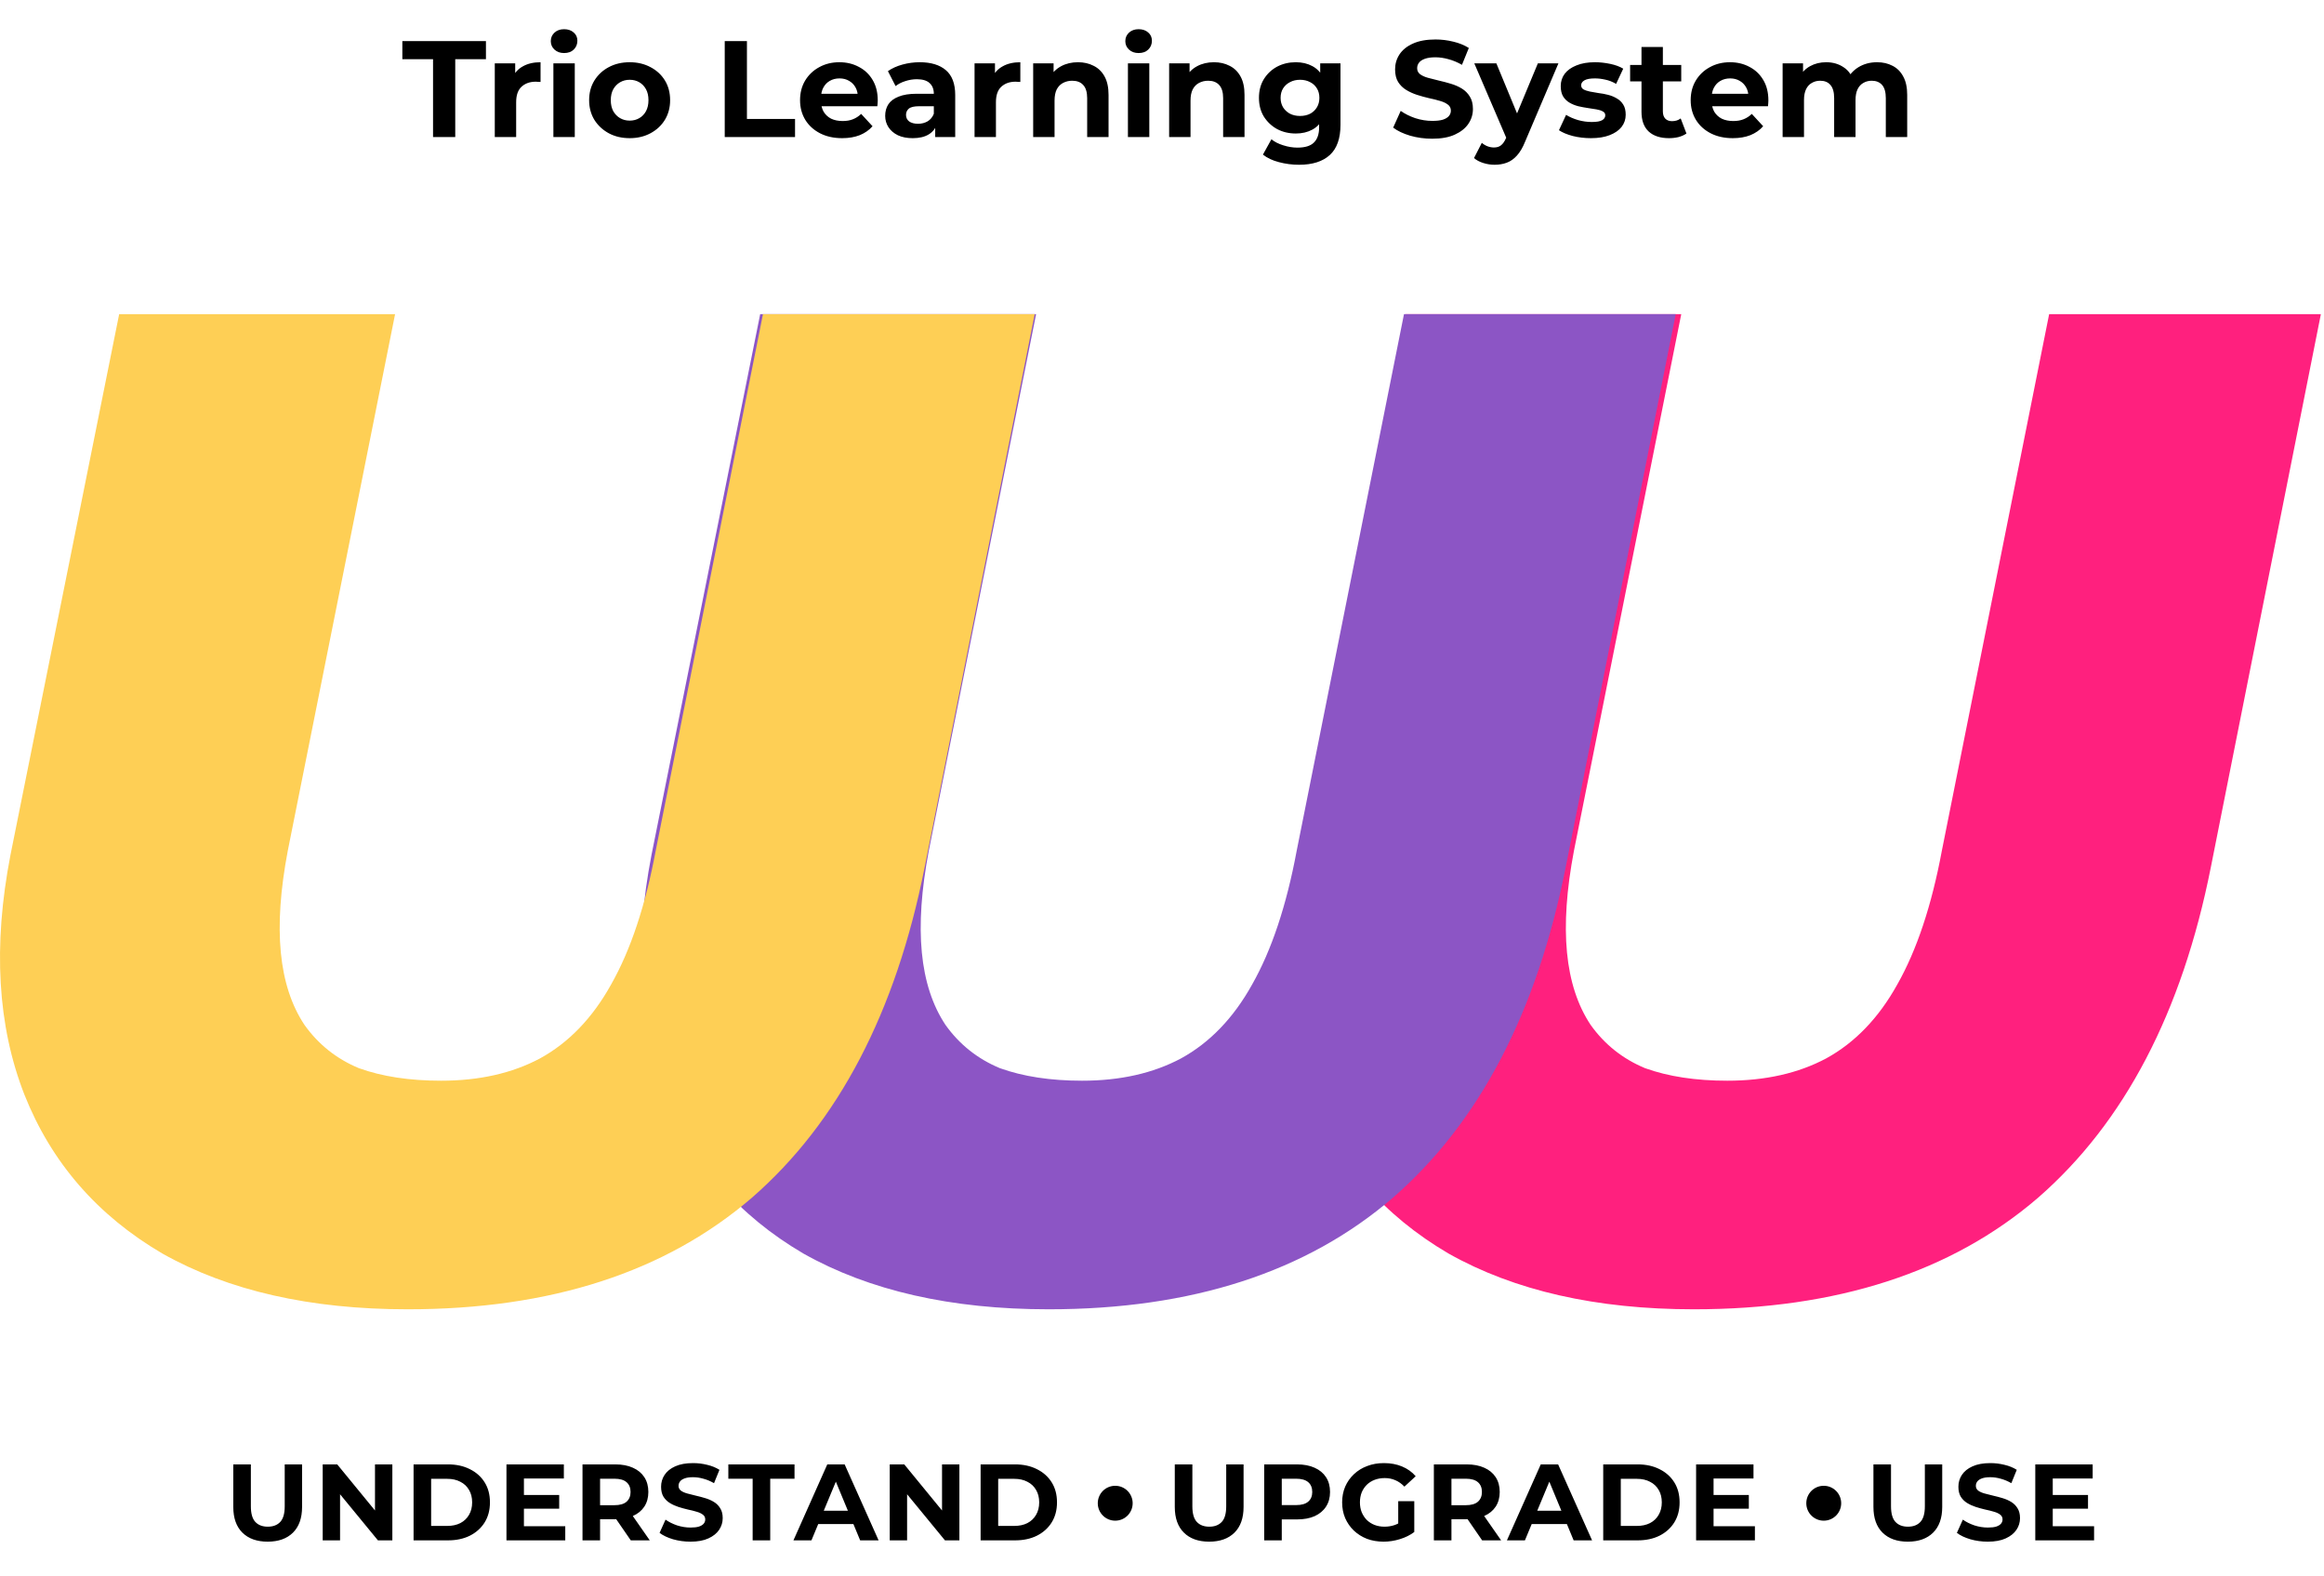 <?xml version="1.0" encoding="UTF-8"?> <svg xmlns="http://www.w3.org/2000/svg" width="407" height="276" viewBox="0 0 407 276" fill="none"> <g style="mix-blend-mode:multiply"> <path d="M296.634 229.247C279.551 229.247 265.234 225.994 253.682 219.486C242.294 212.815 234.24 203.542 229.522 191.665C224.804 179.625 223.99 165.633 227.082 149.689L246.117 55H294.438L275.646 148.957C274.345 155.79 273.938 161.729 274.426 166.772C274.914 171.816 276.297 176.046 278.575 179.463C281.015 182.879 284.188 185.401 288.093 187.028C292.16 188.492 296.959 189.224 302.491 189.224C309.162 189.224 314.937 187.923 319.818 185.32C324.862 182.554 329.011 178.242 332.265 172.385C335.681 166.365 338.284 158.556 340.074 148.957L358.865 55H406.454L387.174 151.886C382.131 177.266 372.044 196.546 356.913 209.724C341.782 222.74 321.689 229.247 296.634 229.247Z" fill="#FF207E"></path> </g> <g style="mix-blend-mode:multiply"> <path d="M183.648 229.247C166.565 229.247 152.248 225.994 140.696 219.486C129.308 212.815 121.254 203.542 116.536 191.665C111.818 179.625 111.004 165.633 114.096 149.689L133.131 55H181.452L162.66 148.957C161.359 155.79 160.952 161.729 161.44 166.772C161.928 171.816 163.311 176.046 165.589 179.463C168.029 182.879 171.202 185.401 175.107 187.028C179.174 188.492 183.974 189.224 189.505 189.224C196.176 189.224 201.952 187.923 206.832 185.32C211.876 182.554 216.025 178.242 219.279 172.385C222.695 166.365 225.298 158.556 227.088 148.957L245.88 55H293.468L274.189 151.886C269.145 177.266 259.058 196.546 243.927 209.724C228.796 222.74 208.703 229.247 183.648 229.247Z" fill="#8C55C5"></path> </g> <g style="mix-blend-mode:multiply"> <path d="M71.388 229.247C54.305 229.247 39.988 225.994 28.436 219.486C17.047 212.815 8.994 203.541 4.276 191.665C-0.442 179.625 -1.256 165.633 1.835 149.689L20.871 55H69.192L50.4 148.957C49.099 155.79 48.692 161.729 49.18 166.772C49.668 171.816 51.051 176.046 53.329 179.462C55.769 182.879 58.942 185.401 62.846 187.028C66.914 188.492 71.713 189.224 77.245 189.224C83.916 189.224 89.691 187.923 94.572 185.32C99.616 182.554 103.764 178.242 107.018 172.385C110.435 166.365 113.038 158.556 114.828 148.957L133.619 55H181.208L161.928 151.886C156.885 177.266 146.798 196.546 131.667 209.724C116.536 222.74 96.443 229.247 71.388 229.247Z" fill="#FECF55"></path> </g> <path d="M46.879 269.933C44.992 269.933 43.516 269.407 42.452 268.356C41.388 267.304 40.856 265.803 40.856 263.853V256.405H43.934V263.739C43.934 265.005 44.194 265.917 44.713 266.475C45.232 267.032 45.961 267.311 46.898 267.311C47.835 267.311 48.564 267.032 49.083 266.475C49.602 265.917 49.862 265.005 49.862 263.739V256.405H52.902V263.853C52.902 265.803 52.37 267.304 51.306 268.356C50.242 269.407 48.766 269.933 46.879 269.933ZM56.514 269.705V256.405H59.06L66.907 265.981H65.672V256.405H68.712V269.705H66.185L58.319 260.129H59.554V269.705H56.514ZM72.428 269.705V256.405H78.47C79.914 256.405 81.187 256.683 82.289 257.241C83.391 257.785 84.253 258.552 84.873 259.54C85.494 260.528 85.804 261.699 85.804 263.055C85.804 264.397 85.494 265.569 84.873 266.57C84.253 267.558 83.391 268.33 82.289 268.888C81.187 269.432 79.914 269.705 78.47 269.705H72.428ZM75.506 267.178H78.318C79.205 267.178 79.971 267.013 80.617 266.684C81.276 266.342 81.783 265.86 82.137 265.24C82.505 264.619 82.688 263.891 82.688 263.055C82.688 262.206 82.505 261.478 82.137 260.87C81.783 260.249 81.276 259.774 80.617 259.445C79.971 259.103 79.205 258.932 78.318 258.932H75.506V267.178ZM91.527 261.763H97.93V264.157H91.527V261.763ZM91.755 267.235H98.994V269.705H88.696V256.405H98.747V258.875H91.755V267.235ZM102.013 269.705V256.405H107.77C108.96 256.405 109.986 256.601 110.848 256.994C111.709 257.374 112.374 257.925 112.843 258.647C113.311 259.369 113.546 260.23 113.546 261.231C113.546 262.219 113.311 263.074 112.843 263.796C112.374 264.505 111.709 265.05 110.848 265.43C109.986 265.81 108.96 266 107.77 266H103.723L105.091 264.651V269.705H102.013ZM110.468 269.705L107.143 264.879H110.43L113.793 269.705H110.468ZM105.091 264.993L103.723 263.549H107.599C108.549 263.549 109.258 263.346 109.727 262.941C110.195 262.523 110.43 261.953 110.43 261.231C110.43 260.496 110.195 259.926 109.727 259.521C109.258 259.115 108.549 258.913 107.599 258.913H103.723L105.091 257.45V264.993ZM120.924 269.933C119.86 269.933 118.841 269.793 117.865 269.515C116.89 269.223 116.105 268.85 115.509 268.394L116.554 266.076C117.124 266.481 117.796 266.817 118.568 267.083C119.354 267.336 120.145 267.463 120.943 267.463C121.551 267.463 122.039 267.406 122.406 267.292C122.786 267.165 123.065 266.994 123.242 266.779C123.42 266.563 123.508 266.316 123.508 266.038C123.508 265.683 123.369 265.404 123.09 265.202C122.812 264.986 122.444 264.815 121.988 264.689C121.532 264.549 121.026 264.423 120.468 264.309C119.924 264.182 119.373 264.03 118.815 263.853C118.271 263.675 117.77 263.447 117.314 263.169C116.858 262.89 116.485 262.523 116.193 262.067C115.915 261.611 115.775 261.028 115.775 260.319C115.775 259.559 115.978 258.868 116.383 258.248C116.801 257.614 117.422 257.114 118.245 256.747C119.081 256.367 120.126 256.177 121.38 256.177C122.216 256.177 123.04 256.278 123.85 256.481C124.661 256.671 125.377 256.962 125.997 257.355L125.047 259.692C124.427 259.337 123.806 259.077 123.185 258.913C122.565 258.735 121.957 258.647 121.361 258.647C120.766 258.647 120.278 258.716 119.898 258.856C119.518 258.995 119.246 259.179 119.081 259.407C118.917 259.622 118.834 259.875 118.834 260.167C118.834 260.509 118.974 260.787 119.252 261.003C119.531 261.205 119.898 261.37 120.354 261.497C120.81 261.623 121.311 261.75 121.855 261.877C122.413 262.003 122.964 262.149 123.508 262.314C124.066 262.478 124.572 262.7 125.028 262.979C125.484 263.257 125.852 263.625 126.13 264.081C126.422 264.537 126.567 265.113 126.567 265.81C126.567 266.557 126.358 267.241 125.94 267.862C125.522 268.482 124.895 268.983 124.059 269.363C123.236 269.743 122.191 269.933 120.924 269.933ZM131.81 269.705V258.913H127.554V256.405H139.144V258.913H134.888V269.705H131.81ZM138.954 269.705L144.882 256.405H147.922L153.869 269.705H150.639L145.775 257.963H146.991L142.108 269.705H138.954ZM141.918 266.855L142.735 264.518H149.575L150.411 266.855H141.918ZM155.819 269.705V256.405H158.365L166.212 265.981H164.977V256.405H168.017V269.705H165.49L157.624 260.129H158.859V269.705H155.819ZM171.734 269.705V256.405H177.776C179.22 256.405 180.493 256.683 181.595 257.241C182.697 257.785 183.558 258.552 184.179 259.54C184.8 260.528 185.11 261.699 185.11 263.055C185.11 264.397 184.8 265.569 184.179 266.57C183.558 267.558 182.697 268.33 181.595 268.888C180.493 269.432 179.22 269.705 177.776 269.705H171.734ZM174.812 267.178H177.624C178.511 267.178 179.277 267.013 179.923 266.684C180.582 266.342 181.088 265.86 181.443 265.24C181.81 264.619 181.994 263.891 181.994 263.055C181.994 262.206 181.81 261.478 181.443 260.87C181.088 260.249 180.582 259.774 179.923 259.445C179.277 259.103 178.511 258.932 177.624 258.932H174.812V267.178ZM211.763 269.933C209.875 269.933 208.4 269.407 207.336 268.356C206.272 267.304 205.74 265.803 205.74 263.853V256.405H208.818V263.739C208.818 265.005 209.077 265.917 209.597 266.475C210.116 267.032 210.844 267.311 211.782 267.311C212.719 267.311 213.447 267.032 213.967 266.475C214.486 265.917 214.746 265.005 214.746 263.739V256.405H217.786V263.853C217.786 265.803 217.254 267.304 216.19 268.356C215.126 269.407 213.65 269.933 211.763 269.933ZM221.397 269.705V256.405H227.154C228.345 256.405 229.371 256.601 230.232 256.994C231.094 257.374 231.759 257.925 232.227 258.647C232.696 259.369 232.93 260.23 232.93 261.231C232.93 262.219 232.696 263.074 232.227 263.796C231.759 264.518 231.094 265.075 230.232 265.468C229.371 265.848 228.345 266.038 227.154 266.038H223.107L224.475 264.651V269.705H221.397ZM224.475 264.993L223.107 263.53H226.983C227.933 263.53 228.643 263.327 229.111 262.922C229.58 262.516 229.814 261.953 229.814 261.231C229.814 260.496 229.58 259.926 229.111 259.521C228.643 259.115 227.933 258.913 226.983 258.913H223.107L224.475 257.45V264.993ZM242.305 269.933C241.254 269.933 240.285 269.768 239.398 269.439C238.524 269.097 237.758 268.615 237.099 267.995C236.453 267.374 235.947 266.646 235.579 265.81C235.225 264.974 235.047 264.055 235.047 263.055C235.047 262.054 235.225 261.136 235.579 260.3C235.947 259.464 236.46 258.735 237.118 258.115C237.777 257.494 238.55 257.019 239.436 256.69C240.323 256.348 241.298 256.177 242.362 256.177C243.54 256.177 244.598 256.373 245.535 256.766C246.485 257.158 247.283 257.728 247.929 258.476L245.953 260.3C245.472 259.793 244.946 259.419 244.376 259.179C243.806 258.925 243.186 258.799 242.514 258.799C241.868 258.799 241.279 258.9 240.747 259.103C240.215 259.305 239.753 259.597 239.36 259.977C238.98 260.357 238.683 260.806 238.467 261.326C238.265 261.845 238.163 262.421 238.163 263.055C238.163 263.675 238.265 264.245 238.467 264.765C238.683 265.284 238.98 265.74 239.36 266.133C239.753 266.513 240.209 266.804 240.728 267.007C241.26 267.209 241.843 267.311 242.476 267.311C243.084 267.311 243.673 267.216 244.243 267.026C244.826 266.823 245.39 266.487 245.934 266.019L247.682 268.242C246.96 268.786 246.118 269.204 245.155 269.496C244.205 269.787 243.255 269.933 242.305 269.933ZM244.87 267.843V262.846H247.682V268.242L244.87 267.843ZM251.112 269.705V256.405H256.869C258.059 256.405 259.085 256.601 259.947 256.994C260.808 257.374 261.473 257.925 261.942 258.647C262.41 259.369 262.645 260.23 262.645 261.231C262.645 262.219 262.41 263.074 261.942 263.796C261.473 264.505 260.808 265.05 259.947 265.43C259.085 265.81 258.059 266 256.869 266H252.822L254.19 264.651V269.705H251.112ZM259.567 269.705L256.242 264.879H259.529L262.892 269.705H259.567ZM254.19 264.993L252.822 263.549H256.698C257.648 263.549 258.357 263.346 258.826 262.941C259.294 262.523 259.529 261.953 259.529 261.231C259.529 260.496 259.294 259.926 258.826 259.521C258.357 259.115 257.648 258.913 256.698 258.913H252.822L254.19 257.45V264.993ZM263.905 269.705L269.833 256.405H272.873L278.82 269.705H275.59L270.726 257.963H271.942L267.059 269.705H263.905ZM266.869 266.855L267.686 264.518H274.526L275.362 266.855H266.869ZM280.77 269.705V256.405H286.812C288.256 256.405 289.529 256.683 290.631 257.241C291.733 257.785 292.594 258.552 293.215 259.54C293.836 260.528 294.146 261.699 294.146 263.055C294.146 264.397 293.836 265.569 293.215 266.57C292.594 267.558 291.733 268.33 290.631 268.888C289.529 269.432 288.256 269.705 286.812 269.705H280.77ZM283.848 267.178H286.66C287.547 267.178 288.313 267.013 288.959 266.684C289.618 266.342 290.124 265.86 290.479 265.24C290.846 264.619 291.03 263.891 291.03 263.055C291.03 262.206 290.846 261.478 290.479 260.87C290.124 260.249 289.618 259.774 288.959 259.445C288.313 259.103 287.547 258.932 286.66 258.932H283.848V267.178ZM299.868 261.763H306.271V264.157H299.868V261.763ZM300.096 267.235H307.335V269.705H297.037V256.405H307.088V258.875H300.096V267.235ZM334.116 269.933C332.229 269.933 330.753 269.407 329.689 268.356C328.625 267.304 328.093 265.803 328.093 263.853V256.405H331.171V263.739C331.171 265.005 331.431 265.917 331.95 266.475C332.469 267.032 333.198 267.311 334.135 267.311C335.072 267.311 335.801 267.032 336.32 266.475C336.839 265.917 337.099 265.005 337.099 263.739V256.405H340.139V263.853C340.139 265.803 339.607 267.304 338.543 268.356C337.479 269.407 336.003 269.933 334.116 269.933ZM348.121 269.933C347.057 269.933 346.037 269.793 345.062 269.515C344.086 269.223 343.301 268.85 342.706 268.394L343.751 266.076C344.321 266.481 344.992 266.817 345.765 267.083C346.55 267.336 347.342 267.463 348.14 267.463C348.748 267.463 349.235 267.406 349.603 267.292C349.983 267.165 350.261 266.994 350.439 266.779C350.616 266.563 350.705 266.316 350.705 266.038C350.705 265.683 350.565 265.404 350.287 265.202C350.008 264.986 349.641 264.815 349.185 264.689C348.729 264.549 348.222 264.423 347.665 264.309C347.12 264.182 346.569 264.03 346.012 263.853C345.467 263.675 344.967 263.447 344.511 263.169C344.055 262.89 343.681 262.523 343.39 262.067C343.111 261.611 342.972 261.028 342.972 260.319C342.972 259.559 343.174 258.868 343.58 258.248C343.998 257.614 344.618 257.114 345.442 256.747C346.278 256.367 347.323 256.177 348.577 256.177C349.413 256.177 350.236 256.278 351.047 256.481C351.857 256.671 352.573 256.962 353.194 257.355L352.244 259.692C351.623 259.337 351.002 259.077 350.382 258.913C349.761 258.735 349.153 258.647 348.558 258.647C347.962 258.647 347.475 258.716 347.095 258.856C346.715 258.995 346.442 259.179 346.278 259.407C346.113 259.622 346.031 259.875 346.031 260.167C346.031 260.509 346.17 260.787 346.449 261.003C346.727 261.205 347.095 261.37 347.551 261.497C348.007 261.623 348.507 261.75 349.052 261.877C349.609 262.003 350.16 262.149 350.705 262.314C351.262 262.478 351.769 262.7 352.225 262.979C352.681 263.257 353.048 263.625 353.327 264.081C353.618 264.537 353.764 265.113 353.764 265.81C353.764 266.557 353.555 267.241 353.137 267.862C352.719 268.482 352.092 268.983 351.256 269.363C350.432 269.743 349.387 269.933 348.121 269.933ZM359.268 261.763H365.671V264.157H359.268V261.763ZM359.496 267.235H366.735V269.705H356.437V256.405H366.488V258.875H359.496V267.235Z" fill="black"></path> <circle cx="195.307" cy="263.205" r="3.055" fill="black"></circle> <circle cx="319.39" cy="263.205" r="3.055" fill="black"></circle> <path d="M75.839 24V10.368H70.463V7.2H85.103V10.368H79.727V24H75.839ZM86.65 24V11.088H90.226V14.736L89.722 13.68C90.106 12.768 90.722 12.08 91.57 11.616C92.418 11.136 93.45 10.896 94.666 10.896V14.352C94.506 14.336 94.362 14.328 94.234 14.328C94.106 14.312 93.97 14.304 93.826 14.304C92.802 14.304 91.97 14.6 91.33 15.192C90.706 15.768 90.394 16.672 90.394 17.904V24H86.65ZM96.915 24V11.088H100.66V24H96.915ZM98.787 9.288C98.1 9.288 97.54 9.088 97.108 8.688C96.675 8.288 96.46 7.792 96.46 7.2C96.46 6.608 96.675 6.112 97.108 5.712C97.54 5.312 98.1 5.112 98.787 5.112C99.475 5.112 100.036 5.304 100.468 5.688C100.9 6.056 101.116 6.536 101.116 7.128C101.116 7.752 100.9 8.272 100.468 8.688C100.052 9.088 99.492 9.288 98.787 9.288ZM110.278 24.192C108.902 24.192 107.678 23.904 106.606 23.328C105.55 22.752 104.71 21.968 104.086 20.976C103.478 19.968 103.174 18.824 103.174 17.544C103.174 16.248 103.478 15.104 104.086 14.112C104.71 13.104 105.55 12.32 106.606 11.76C107.678 11.184 108.902 10.896 110.278 10.896C111.638 10.896 112.854 11.184 113.926 11.76C114.998 12.32 115.838 13.096 116.446 14.088C117.054 15.08 117.358 16.232 117.358 17.544C117.358 18.824 117.054 19.968 116.446 20.976C115.838 21.968 114.998 22.752 113.926 23.328C112.854 23.904 111.638 24.192 110.278 24.192ZM110.278 21.12C110.902 21.12 111.462 20.976 111.958 20.688C112.454 20.4 112.846 19.992 113.134 19.464C113.422 18.92 113.566 18.28 113.566 17.544C113.566 16.792 113.422 16.152 113.134 15.624C112.846 15.096 112.454 14.688 111.958 14.4C111.462 14.112 110.902 13.968 110.278 13.968C109.654 13.968 109.094 14.112 108.598 14.4C108.102 14.688 107.702 15.096 107.398 15.624C107.11 16.152 106.966 16.792 106.966 17.544C106.966 18.28 107.11 18.92 107.398 19.464C107.702 19.992 108.102 20.4 108.598 20.688C109.094 20.976 109.654 21.12 110.278 21.12ZM126.922 24V7.2H130.81V20.832H139.234V24H126.922ZM147.48 24.192C146.008 24.192 144.712 23.904 143.592 23.328C142.488 22.752 141.632 21.968 141.024 20.976C140.416 19.968 140.112 18.824 140.112 17.544C140.112 16.248 140.408 15.104 141 14.112C141.608 13.104 142.432 12.32 143.472 11.76C144.512 11.184 145.688 10.896 147 10.896C148.264 10.896 149.4 11.168 150.408 11.712C151.432 12.24 152.24 13.008 152.832 14.016C153.424 15.008 153.72 16.2 153.72 17.592C153.72 17.736 153.712 17.904 153.696 18.096C153.68 18.272 153.664 18.44 153.648 18.6H143.16V16.416H151.68L150.24 17.064C150.24 16.392 150.104 15.808 149.832 15.312C149.56 14.816 149.184 14.432 148.704 14.16C148.224 13.872 147.664 13.728 147.024 13.728C146.384 13.728 145.816 13.872 145.32 14.16C144.84 14.432 144.464 14.824 144.192 15.336C143.92 15.832 143.784 16.424 143.784 17.112V17.688C143.784 18.392 143.936 19.016 144.24 19.56C144.56 20.088 145 20.496 145.56 20.784C146.136 21.056 146.808 21.192 147.576 21.192C148.264 21.192 148.864 21.088 149.376 20.88C149.904 20.672 150.384 20.36 150.816 19.944L152.808 22.104C152.216 22.776 151.472 23.296 150.576 23.664C149.68 24.016 148.648 24.192 147.48 24.192ZM163.781 24V21.48L163.541 20.928V16.416C163.541 15.616 163.293 14.992 162.797 14.544C162.317 14.096 161.573 13.872 160.565 13.872C159.877 13.872 159.197 13.984 158.525 14.208C157.869 14.416 157.309 14.704 156.845 15.072L155.501 12.456C156.205 11.96 157.053 11.576 158.045 11.304C159.037 11.032 160.045 10.896 161.069 10.896C163.037 10.896 164.565 11.36 165.653 12.288C166.741 13.216 167.285 14.664 167.285 16.632V24H163.781ZM159.845 24.192C158.837 24.192 157.973 24.024 157.253 23.688C156.533 23.336 155.981 22.864 155.597 22.272C155.213 21.68 155.021 21.016 155.021 20.28C155.021 19.512 155.205 18.84 155.573 18.264C155.957 17.688 156.557 17.24 157.373 16.92C158.189 16.584 159.253 16.416 160.565 16.416H163.997V18.6H160.973C160.093 18.6 159.485 18.744 159.149 19.032C158.829 19.32 158.669 19.68 158.669 20.112C158.669 20.592 158.853 20.976 159.221 21.264C159.605 21.536 160.125 21.672 160.781 21.672C161.405 21.672 161.965 21.528 162.461 21.24C162.957 20.936 163.317 20.496 163.541 19.92L164.117 21.648C163.845 22.48 163.349 23.112 162.629 23.544C161.909 23.976 160.981 24.192 159.845 24.192ZM170.673 24V11.088H174.249V14.736L173.745 13.68C174.129 12.768 174.745 12.08 175.593 11.616C176.441 11.136 177.473 10.896 178.689 10.896V14.352C178.529 14.336 178.385 14.328 178.257 14.328C178.129 14.312 177.993 14.304 177.849 14.304C176.825 14.304 175.993 14.6 175.353 15.192C174.729 15.768 174.417 16.672 174.417 17.904V24H170.673ZM188.787 10.896C189.811 10.896 190.723 11.104 191.523 11.52C192.339 11.92 192.979 12.544 193.443 13.392C193.907 14.224 194.139 15.296 194.139 16.608V24H190.395V17.184C190.395 16.144 190.163 15.376 189.699 14.88C189.251 14.384 188.611 14.136 187.779 14.136C187.187 14.136 186.651 14.264 186.171 14.52C185.707 14.76 185.339 15.136 185.067 15.648C184.811 16.16 184.683 16.816 184.683 17.616V24H180.939V11.088H184.515V14.664L183.843 13.584C184.307 12.72 184.971 12.056 185.835 11.592C186.699 11.128 187.683 10.896 188.787 10.896ZM197.533 24V11.088H201.277V24H197.533ZM199.405 9.288C198.717 9.288 198.157 9.088 197.725 8.688C197.293 8.288 197.077 7.792 197.077 7.2C197.077 6.608 197.293 6.112 197.725 5.712C198.157 5.312 198.717 5.112 199.405 5.112C200.093 5.112 200.653 5.304 201.085 5.688C201.517 6.056 201.733 6.536 201.733 7.128C201.733 7.752 201.517 8.272 201.085 8.688C200.669 9.088 200.109 9.288 199.405 9.288ZM212.599 10.896C213.623 10.896 214.535 11.104 215.335 11.52C216.151 11.92 216.791 12.544 217.255 13.392C217.719 14.224 217.951 15.296 217.951 16.608V24H214.207V17.184C214.207 16.144 213.975 15.376 213.511 14.88C213.063 14.384 212.423 14.136 211.591 14.136C210.999 14.136 210.463 14.264 209.983 14.52C209.519 14.76 209.151 15.136 208.879 15.648C208.623 16.16 208.495 16.816 208.495 17.616V24H204.751V11.088H208.327V14.664L207.655 13.584C208.119 12.72 208.783 12.056 209.647 11.592C210.511 11.128 211.495 10.896 212.599 10.896ZM227.511 28.848C226.295 28.848 225.119 28.696 223.983 28.392C222.863 28.104 221.927 27.664 221.175 27.072L222.663 24.384C223.207 24.832 223.895 25.184 224.727 25.44C225.575 25.712 226.407 25.848 227.223 25.848C228.551 25.848 229.511 25.552 230.103 24.96C230.711 24.368 231.015 23.488 231.015 22.32V20.376L231.255 17.136L231.207 13.872V11.088H234.759V21.84C234.759 24.24 234.135 26.008 232.887 27.144C231.639 28.28 229.847 28.848 227.511 28.848ZM226.935 23.376C225.735 23.376 224.647 23.12 223.671 22.608C222.711 22.08 221.935 21.352 221.343 20.424C220.767 19.48 220.479 18.384 220.479 17.136C220.479 15.872 220.767 14.776 221.343 13.848C221.935 12.904 222.711 12.176 223.671 11.664C224.647 11.152 225.735 10.896 226.935 10.896C228.023 10.896 228.983 11.12 229.815 11.568C230.647 12 231.295 12.68 231.759 13.608C232.223 14.52 232.455 15.696 232.455 17.136C232.455 18.56 232.223 19.736 231.759 20.664C231.295 21.576 230.647 22.256 229.815 22.704C228.983 23.152 228.023 23.376 226.935 23.376ZM227.679 20.304C228.335 20.304 228.919 20.176 229.431 19.92C229.943 19.648 230.343 19.272 230.631 18.792C230.919 18.312 231.063 17.76 231.063 17.136C231.063 16.496 230.919 15.944 230.631 15.48C230.343 15 229.943 14.632 229.431 14.376C228.919 14.104 228.335 13.968 227.679 13.968C227.023 13.968 226.439 14.104 225.927 14.376C225.415 14.632 225.007 15 224.703 15.48C224.415 15.944 224.271 16.496 224.271 17.136C224.271 17.76 224.415 18.312 224.703 18.792C225.007 19.272 225.415 19.648 225.927 19.92C226.439 20.176 227.023 20.304 227.679 20.304ZM250.825 24.288C249.481 24.288 248.193 24.112 246.961 23.76C245.729 23.392 244.737 22.92 243.985 22.344L245.305 19.416C246.025 19.928 246.873 20.352 247.849 20.688C248.841 21.008 249.841 21.168 250.849 21.168C251.617 21.168 252.233 21.096 252.697 20.952C253.177 20.792 253.529 20.576 253.753 20.304C253.977 20.032 254.089 19.72 254.089 19.368C254.089 18.92 253.913 18.568 253.561 18.312C253.209 18.04 252.745 17.824 252.169 17.664C251.593 17.488 250.953 17.328 250.249 17.184C249.561 17.024 248.865 16.832 248.161 16.608C247.473 16.384 246.841 16.096 246.265 15.744C245.689 15.392 245.217 14.928 244.849 14.352C244.497 13.776 244.321 13.04 244.321 12.144C244.321 11.184 244.577 10.312 245.089 9.528C245.617 8.728 246.401 8.096 247.441 7.632C248.497 7.152 249.817 6.912 251.401 6.912C252.457 6.912 253.497 7.04 254.521 7.296C255.545 7.536 256.449 7.904 257.233 8.4L256.033 11.352C255.249 10.904 254.465 10.576 253.681 10.368C252.897 10.144 252.129 10.032 251.377 10.032C250.625 10.032 250.009 10.12 249.529 10.296C249.049 10.472 248.705 10.704 248.497 10.992C248.289 11.264 248.185 11.584 248.185 11.952C248.185 12.384 248.361 12.736 248.713 13.008C249.065 13.264 249.529 13.472 250.105 13.632C250.681 13.792 251.313 13.952 252.001 14.112C252.705 14.272 253.401 14.456 254.089 14.664C254.793 14.872 255.433 15.152 256.009 15.504C256.585 15.856 257.049 16.32 257.401 16.896C257.769 17.472 257.953 18.2 257.953 19.08C257.953 20.024 257.689 20.888 257.161 21.672C256.633 22.456 255.841 23.088 254.785 23.568C253.745 24.048 252.425 24.288 250.825 24.288ZM261.743 28.848C261.071 28.848 260.407 28.744 259.751 28.536C259.095 28.328 258.559 28.04 258.143 27.672L259.511 25.008C259.799 25.264 260.127 25.464 260.495 25.608C260.879 25.752 261.255 25.824 261.623 25.824C262.151 25.824 262.567 25.696 262.871 25.44C263.191 25.2 263.479 24.792 263.735 24.216L264.407 22.632L264.695 22.224L269.327 11.088H272.927L267.095 24.792C266.679 25.832 266.199 26.648 265.655 27.24C265.127 27.832 264.535 28.248 263.879 28.488C263.239 28.728 262.527 28.848 261.743 28.848ZM263.951 24.504L258.191 11.088H262.055L266.519 21.888L263.951 24.504ZM278.611 24.192C277.507 24.192 276.443 24.064 275.419 23.808C274.411 23.536 273.611 23.2 273.019 22.8L274.267 20.112C274.859 20.48 275.555 20.784 276.355 21.024C277.171 21.248 277.971 21.36 278.755 21.36C279.619 21.36 280.227 21.256 280.579 21.048C280.947 20.84 281.131 20.552 281.131 20.184C281.131 19.88 280.987 19.656 280.699 19.512C280.427 19.352 280.059 19.232 279.595 19.152C279.131 19.072 278.619 18.992 278.059 18.912C277.515 18.832 276.963 18.728 276.403 18.6C275.843 18.456 275.331 18.248 274.867 17.976C274.403 17.704 274.027 17.336 273.739 16.872C273.467 16.408 273.331 15.808 273.331 15.072C273.331 14.256 273.563 13.536 274.027 12.912C274.507 12.288 275.195 11.8 276.091 11.448C276.987 11.08 278.059 10.896 279.307 10.896C280.187 10.896 281.083 10.992 281.995 11.184C282.907 11.376 283.667 11.656 284.275 12.024L283.027 14.688C282.403 14.32 281.771 14.072 281.131 13.944C280.507 13.8 279.899 13.728 279.307 13.728C278.475 13.728 277.867 13.84 277.483 14.064C277.099 14.288 276.907 14.576 276.907 14.928C276.907 15.248 277.043 15.488 277.315 15.648C277.603 15.808 277.979 15.936 278.443 16.032C278.907 16.128 279.411 16.216 279.955 16.296C280.515 16.36 281.075 16.464 281.635 16.608C282.195 16.752 282.699 16.96 283.147 17.232C283.611 17.488 283.987 17.848 284.275 18.312C284.563 18.76 284.707 19.352 284.707 20.088C284.707 20.888 284.467 21.6 283.987 22.224C283.507 22.832 282.811 23.312 281.899 23.664C281.003 24.016 279.907 24.192 278.611 24.192ZM292.297 24.192C290.777 24.192 289.593 23.808 288.745 23.04C287.897 22.256 287.473 21.096 287.473 19.56V8.232H291.217V19.512C291.217 20.056 291.361 20.48 291.649 20.784C291.937 21.072 292.329 21.216 292.825 21.216C293.417 21.216 293.921 21.056 294.337 20.736L295.345 23.376C294.961 23.648 294.497 23.856 293.953 24C293.425 24.128 292.873 24.192 292.297 24.192ZM285.481 14.256V11.376H294.433V14.256H285.481ZM303.456 24.192C301.984 24.192 300.688 23.904 299.568 23.328C298.464 22.752 297.608 21.968 297 20.976C296.392 19.968 296.088 18.824 296.088 17.544C296.088 16.248 296.384 15.104 296.976 14.112C297.584 13.104 298.408 12.32 299.448 11.76C300.488 11.184 301.664 10.896 302.976 10.896C304.24 10.896 305.376 11.168 306.384 11.712C307.408 12.24 308.216 13.008 308.808 14.016C309.4 15.008 309.696 16.2 309.696 17.592C309.696 17.736 309.688 17.904 309.672 18.096C309.656 18.272 309.64 18.44 309.624 18.6H299.136V16.416H307.656L306.216 17.064C306.216 16.392 306.08 15.808 305.808 15.312C305.536 14.816 305.16 14.432 304.68 14.16C304.2 13.872 303.64 13.728 303 13.728C302.36 13.728 301.792 13.872 301.296 14.16C300.816 14.432 300.44 14.824 300.168 15.336C299.896 15.832 299.76 16.424 299.76 17.112V17.688C299.76 18.392 299.912 19.016 300.216 19.56C300.536 20.088 300.976 20.496 301.536 20.784C302.112 21.056 302.784 21.192 303.552 21.192C304.24 21.192 304.84 21.088 305.352 20.88C305.88 20.672 306.36 20.36 306.792 19.944L308.784 22.104C308.192 22.776 307.448 23.296 306.552 23.664C305.656 24.016 304.624 24.192 303.456 24.192ZM328.725 10.896C329.749 10.896 330.653 11.104 331.437 11.52C332.237 11.92 332.861 12.544 333.309 13.392C333.773 14.224 334.005 15.296 334.005 16.608V24H330.261V17.184C330.261 16.144 330.045 15.376 329.613 14.88C329.181 14.384 328.573 14.136 327.789 14.136C327.245 14.136 326.757 14.264 326.325 14.52C325.893 14.76 325.557 15.128 325.317 15.624C325.077 16.12 324.957 16.752 324.957 17.52V24H321.213V17.184C321.213 16.144 320.997 15.376 320.565 14.88C320.149 14.384 319.549 14.136 318.765 14.136C318.221 14.136 317.733 14.264 317.301 14.52C316.869 14.76 316.533 15.128 316.293 15.624C316.053 16.12 315.933 16.752 315.933 17.52V24H312.189V11.088H315.765V14.616L315.093 13.584C315.541 12.704 316.173 12.04 316.989 11.592C317.821 11.128 318.765 10.896 319.821 10.896C321.005 10.896 322.037 11.2 322.917 11.808C323.813 12.4 324.405 13.312 324.693 14.544L323.373 14.184C323.805 13.176 324.493 12.376 325.437 11.784C326.397 11.192 327.493 10.896 328.725 10.896Z" fill="black"></path> </svg> 